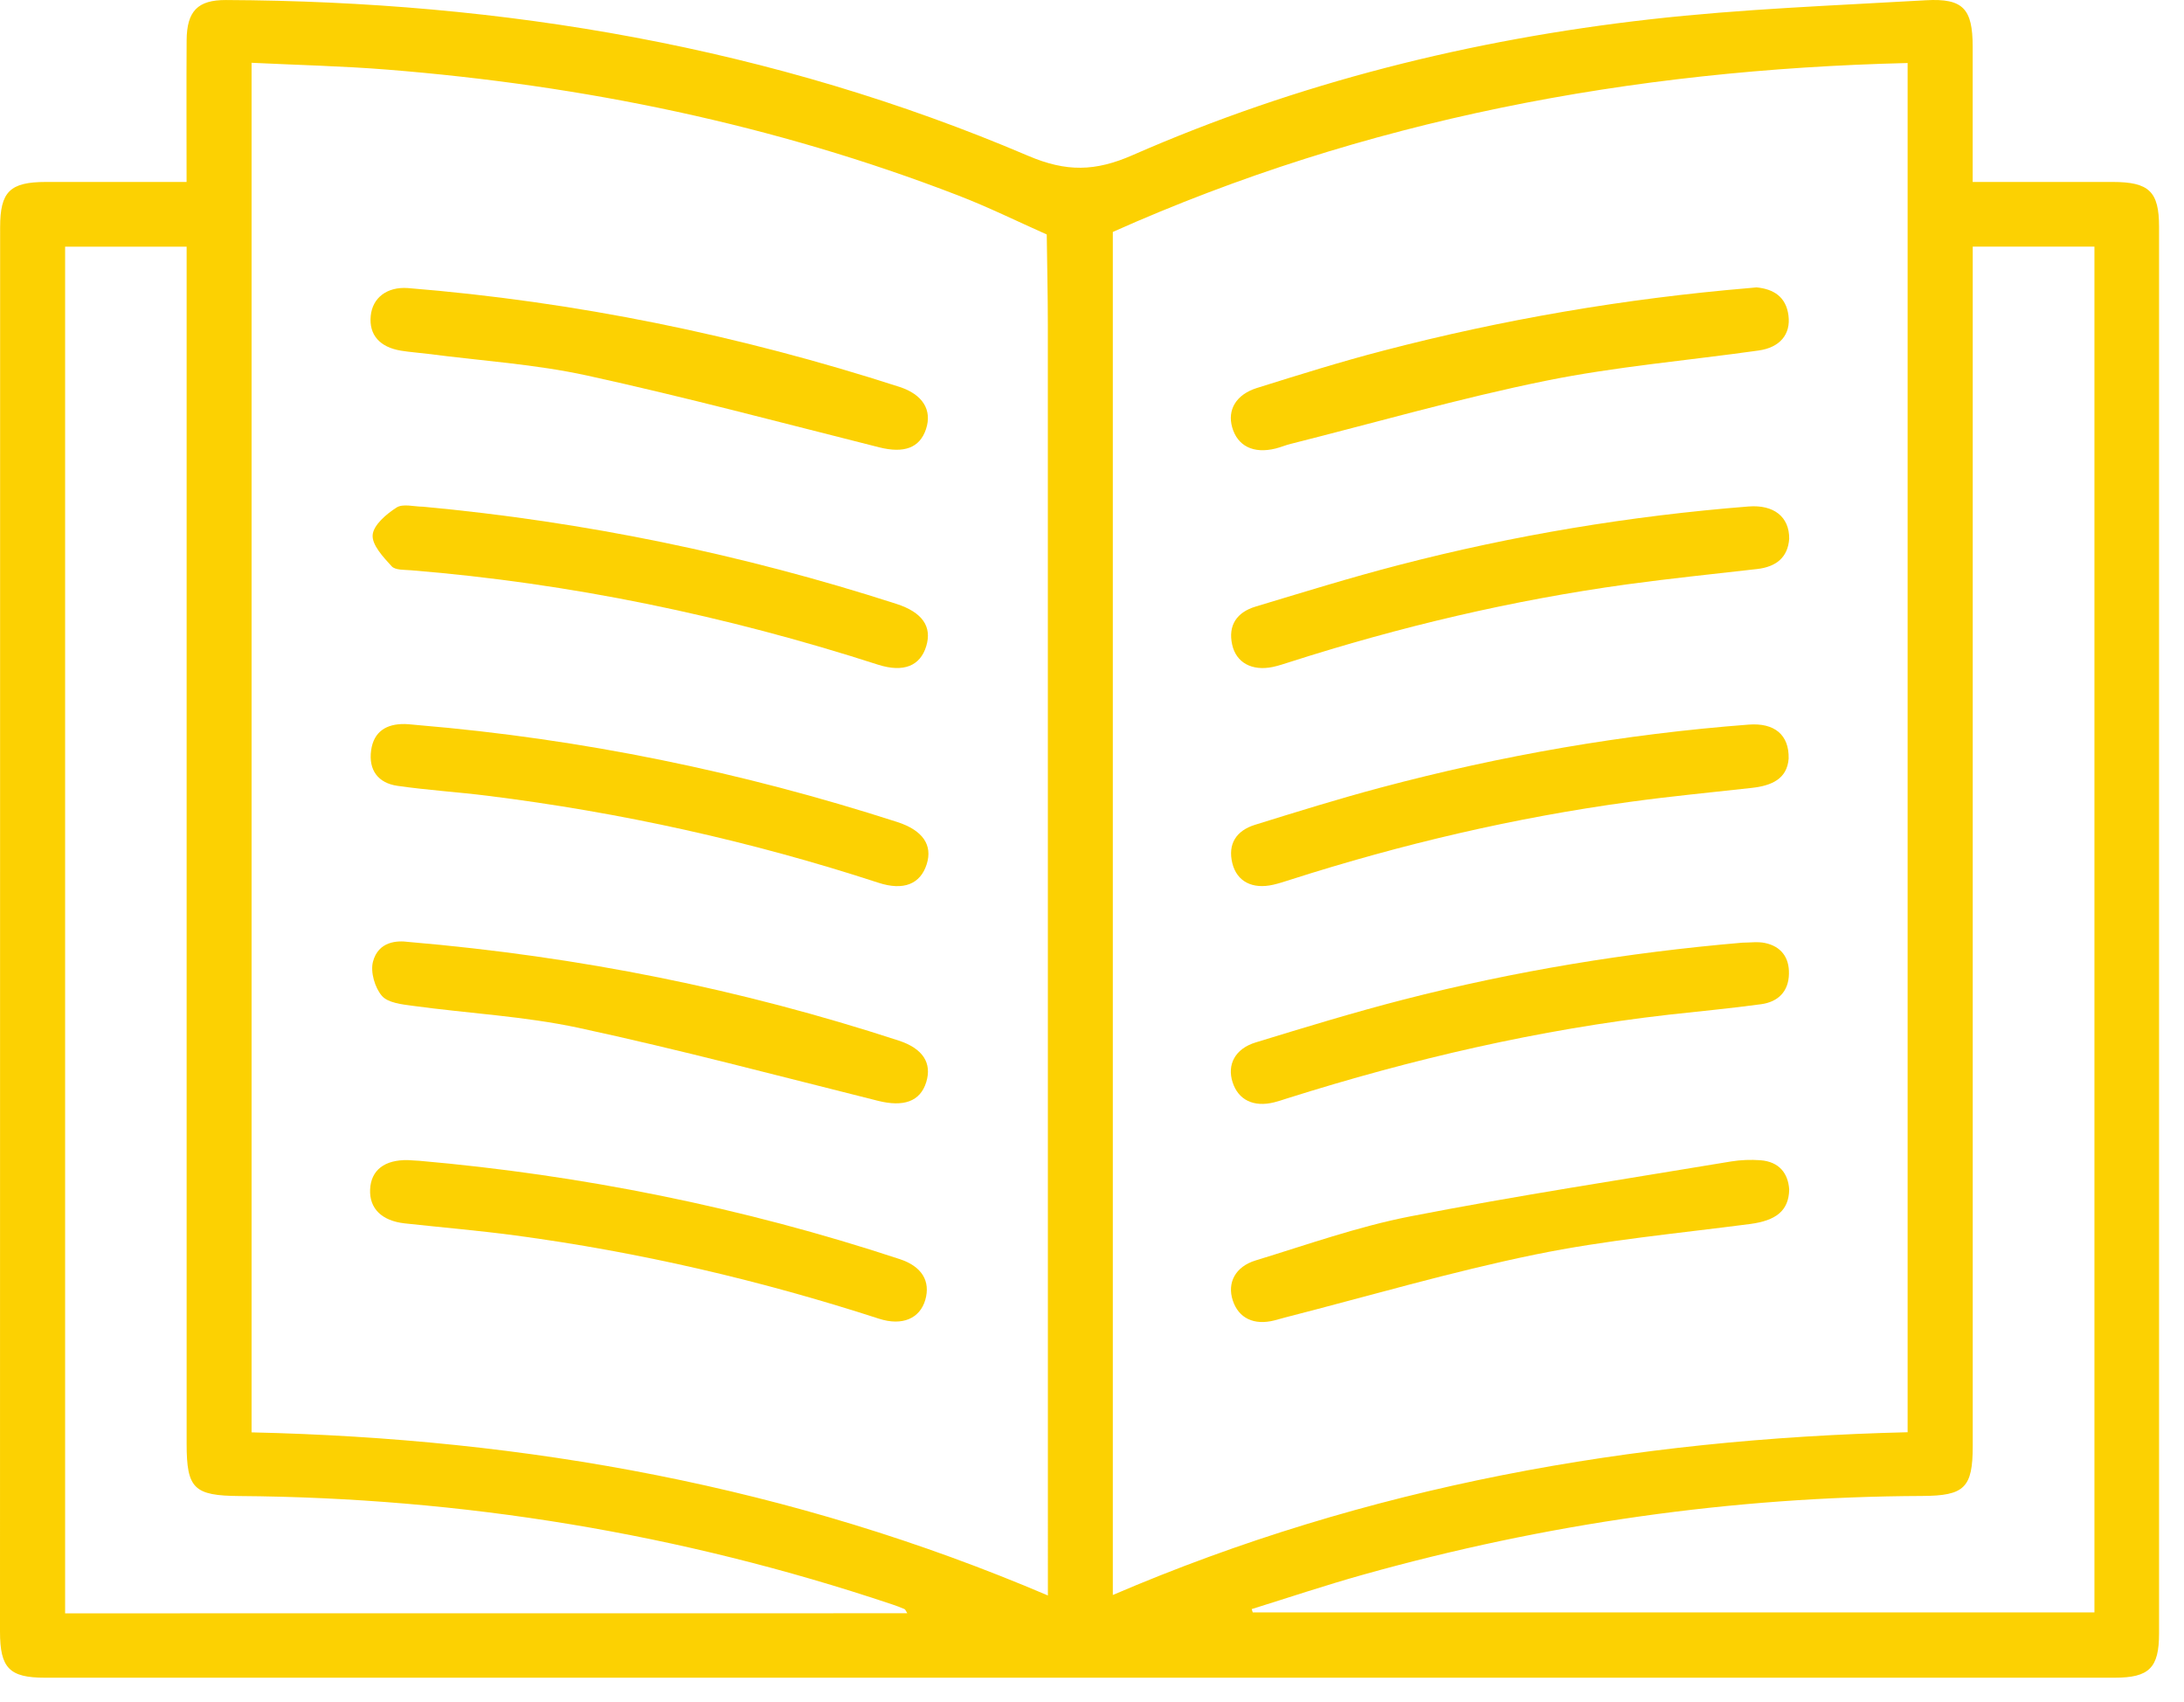 <svg width="86" height="67" viewBox="0 0 86 67" fill="none" xmlns="http://www.w3.org/2000/svg">
<path d="M7.347 7.164C7.347 5.21 7.337 3.396 7.349 1.585C7.358 0.437 7.785 -0.004 8.9 0.001C19.817 0.051 30.409 1.838 40.484 6.134C41.992 6.778 43.129 6.754 44.604 6.106C51.102 3.258 57.936 1.557 64.975 0.761C68.578 0.353 72.212 0.22 75.837 0.01C77.307 -0.073 77.676 0.348 77.679 1.831C77.681 3.577 77.679 5.322 77.679 7.164C79.573 7.164 81.382 7.161 83.191 7.164C84.625 7.166 85.018 7.538 85.018 8.932C85.021 27.392 85.021 45.853 85.018 64.311C85.018 65.669 84.63 66.055 83.264 66.055C56.101 66.058 28.938 66.058 1.773 66.055C0.369 66.055 0 65.677 0 64.24C0.005 45.812 0.005 27.383 0.005 8.951C0.005 7.542 0.391 7.166 1.811 7.164C3.622 7.164 5.433 7.164 7.347 7.164ZM41.263 62.817C41.263 62.347 41.263 61.995 41.263 61.64C41.263 45.357 41.263 29.075 41.261 12.792C41.261 11.605 41.232 10.419 41.218 9.232C40.055 8.715 38.911 8.15 37.724 7.693C30.487 4.9 22.967 3.358 15.248 2.741C13.483 2.6 11.71 2.56 9.906 2.472C9.906 20.527 9.906 38.428 9.906 56.395C20.724 56.638 31.169 58.509 41.263 62.817ZM75.117 56.39C75.117 38.375 75.117 20.475 75.117 2.481C64.206 2.746 53.74 4.702 43.82 9.132C43.82 27.047 43.82 44.885 43.82 62.798C53.838 58.499 64.284 56.65 75.117 56.39ZM35.727 63.517C35.672 63.434 35.653 63.367 35.613 63.351C35.451 63.279 35.282 63.22 35.115 63.163C26.782 60.372 18.215 58.966 9.429 58.902C7.637 58.888 7.349 58.611 7.349 56.843C7.349 41.506 7.349 26.168 7.349 10.831C7.349 10.459 7.349 10.088 7.349 9.713C5.676 9.713 4.139 9.713 2.564 9.713C2.564 27.666 2.564 45.572 2.564 63.52C13.645 63.517 24.671 63.517 35.727 63.517ZM77.681 9.711C77.681 10.154 77.681 10.535 77.681 10.917C77.681 26.253 77.681 41.592 77.681 56.929C77.681 58.575 77.359 58.892 75.691 58.899C68.207 58.93 60.865 59.984 53.664 62.002C52.193 62.414 50.745 62.9 49.289 63.353C49.303 63.396 49.317 63.441 49.329 63.484C60.376 63.484 71.421 63.484 82.473 63.484C82.473 45.524 82.473 27.642 82.473 9.711C80.893 9.711 79.356 9.711 77.681 9.711Z" fill="#FCD102"/>
<path d="M16.085 37.086C22.86 37.665 29.2 38.95 35.389 40.97C36.342 41.282 36.704 41.854 36.473 42.605C36.237 43.372 35.577 43.594 34.572 43.341C30.654 42.362 26.748 41.323 22.8 40.472C20.655 40.01 18.439 39.9 16.259 39.602C15.83 39.545 15.275 39.486 15.036 39.207C14.76 38.885 14.581 38.27 14.686 37.868C14.898 37.053 15.649 37.026 16.085 37.086Z" fill="#FCD102"/>
<path d="M16.054 11.341C22.662 11.875 29.112 13.195 35.417 15.232C36.337 15.53 36.712 16.147 36.464 16.893C36.218 17.639 35.596 17.856 34.624 17.613C30.795 16.65 26.977 15.63 23.124 14.787C21.07 14.338 18.947 14.205 16.855 13.933C16.499 13.888 16.142 13.864 15.792 13.807C14.946 13.669 14.526 13.178 14.598 12.439C14.667 11.722 15.241 11.286 16.054 11.341Z" fill="#FCD102"/>
<path d="M16.659 19.95C23.019 20.539 29.229 21.819 35.301 23.777C36.323 24.109 36.707 24.671 36.473 25.441C36.237 26.218 35.58 26.491 34.576 26.17C28.588 24.24 22.469 22.965 16.192 22.453C15.928 22.431 15.565 22.453 15.422 22.295C15.094 21.935 14.643 21.459 14.674 21.063C14.705 20.672 15.213 20.239 15.613 19.984C15.866 19.819 16.304 19.95 16.659 19.95Z" fill="#FCD102"/>
<path d="M16.473 28.55C22.905 29.091 29.184 30.383 35.322 32.361C36.337 32.687 36.733 33.271 36.49 34.029C36.242 34.806 35.584 35.08 34.588 34.755C29.57 33.116 24.437 31.984 19.199 31.331C18.017 31.183 16.828 31.11 15.651 30.94C14.884 30.831 14.507 30.314 14.614 29.542C14.717 28.798 15.222 28.495 15.942 28.507C16.118 28.512 16.294 28.536 16.473 28.55Z" fill="#FCD102"/>
<path d="M16.514 45.703C22.848 46.258 29.22 47.523 35.432 49.575C36.306 49.863 36.647 50.445 36.435 51.181C36.223 51.908 35.534 52.218 34.612 51.92C29.934 50.404 25.161 49.294 20.286 48.641C18.842 48.448 17.388 48.326 15.937 48.167C15.031 48.066 14.541 47.58 14.574 46.832C14.607 46.072 15.143 45.657 16.063 45.676C16.151 45.679 16.242 45.686 16.514 45.703Z" fill="#FCD102"/>
<path d="M70.454 46.832C70.437 47.681 69.922 48.057 68.917 48.191C66.088 48.56 63.236 48.822 60.45 49.394C57.14 50.073 53.888 51.031 50.611 51.87C50.468 51.906 50.325 51.951 50.182 51.987C49.379 52.191 48.772 51.901 48.543 51.2C48.316 50.509 48.638 49.871 49.446 49.625C51.462 49.01 53.464 48.295 55.525 47.893C59.719 47.075 63.948 46.432 68.166 45.729C68.545 45.667 68.941 45.653 69.322 45.681C70.065 45.739 70.411 46.201 70.454 46.832Z" fill="#FCD102"/>
<path d="M68.609 37.115C68.907 37.115 69.215 37.067 69.498 37.127C70.139 37.26 70.459 37.701 70.444 38.342C70.43 39.042 70.013 39.448 69.348 39.538C68.142 39.703 66.927 39.815 65.716 39.95C60.593 40.534 55.594 41.695 50.683 43.246C50.513 43.301 50.344 43.358 50.173 43.401C49.365 43.603 48.76 43.308 48.536 42.61C48.312 41.916 48.633 41.29 49.446 41.042C51.376 40.451 53.309 39.86 55.263 39.357C59.647 38.23 64.101 37.501 68.609 37.115Z" fill="#FCD102"/>
<path d="M69.169 11.315C69.829 11.379 70.33 11.677 70.425 12.423C70.52 13.162 70.089 13.683 69.248 13.8C66.45 14.196 63.622 14.432 60.858 14.994C57.483 15.68 54.164 16.636 50.823 17.477C50.621 17.527 50.428 17.61 50.227 17.66C49.358 17.875 48.729 17.563 48.519 16.822C48.326 16.138 48.669 15.535 49.496 15.275C51.14 14.76 52.789 14.243 54.455 13.81C59.185 12.575 63.991 11.755 68.864 11.343C68.955 11.336 69.043 11.327 69.169 11.315Z" fill="#FCD102"/>
<path d="M70.454 21.213C70.401 21.947 69.941 22.317 69.195 22.403C67.485 22.6 65.769 22.774 64.063 23.008C59.549 23.63 55.134 24.674 50.797 26.063C50.571 26.134 50.344 26.213 50.113 26.261C49.303 26.427 48.676 26.096 48.519 25.379C48.35 24.612 48.712 24.104 49.434 23.885C51.309 23.32 53.182 22.739 55.077 22.248C59.599 21.073 64.196 20.31 68.857 19.941C69.844 19.865 70.461 20.344 70.454 21.213Z" fill="#FCD102"/>
<path d="M70.432 29.866C70.373 30.669 69.758 30.936 68.981 31.021C67.385 31.2 65.783 31.35 64.191 31.57C59.642 32.191 55.189 33.235 50.818 34.634C50.592 34.706 50.366 34.782 50.135 34.834C49.319 35.02 48.705 34.71 48.526 33.988C48.338 33.221 48.688 32.704 49.41 32.477C51.057 31.965 52.703 31.453 54.369 31.009C59.123 29.742 63.953 28.903 68.862 28.529C69.872 28.453 70.454 28.929 70.432 29.866Z" fill="#FCD102"/>
</svg>
